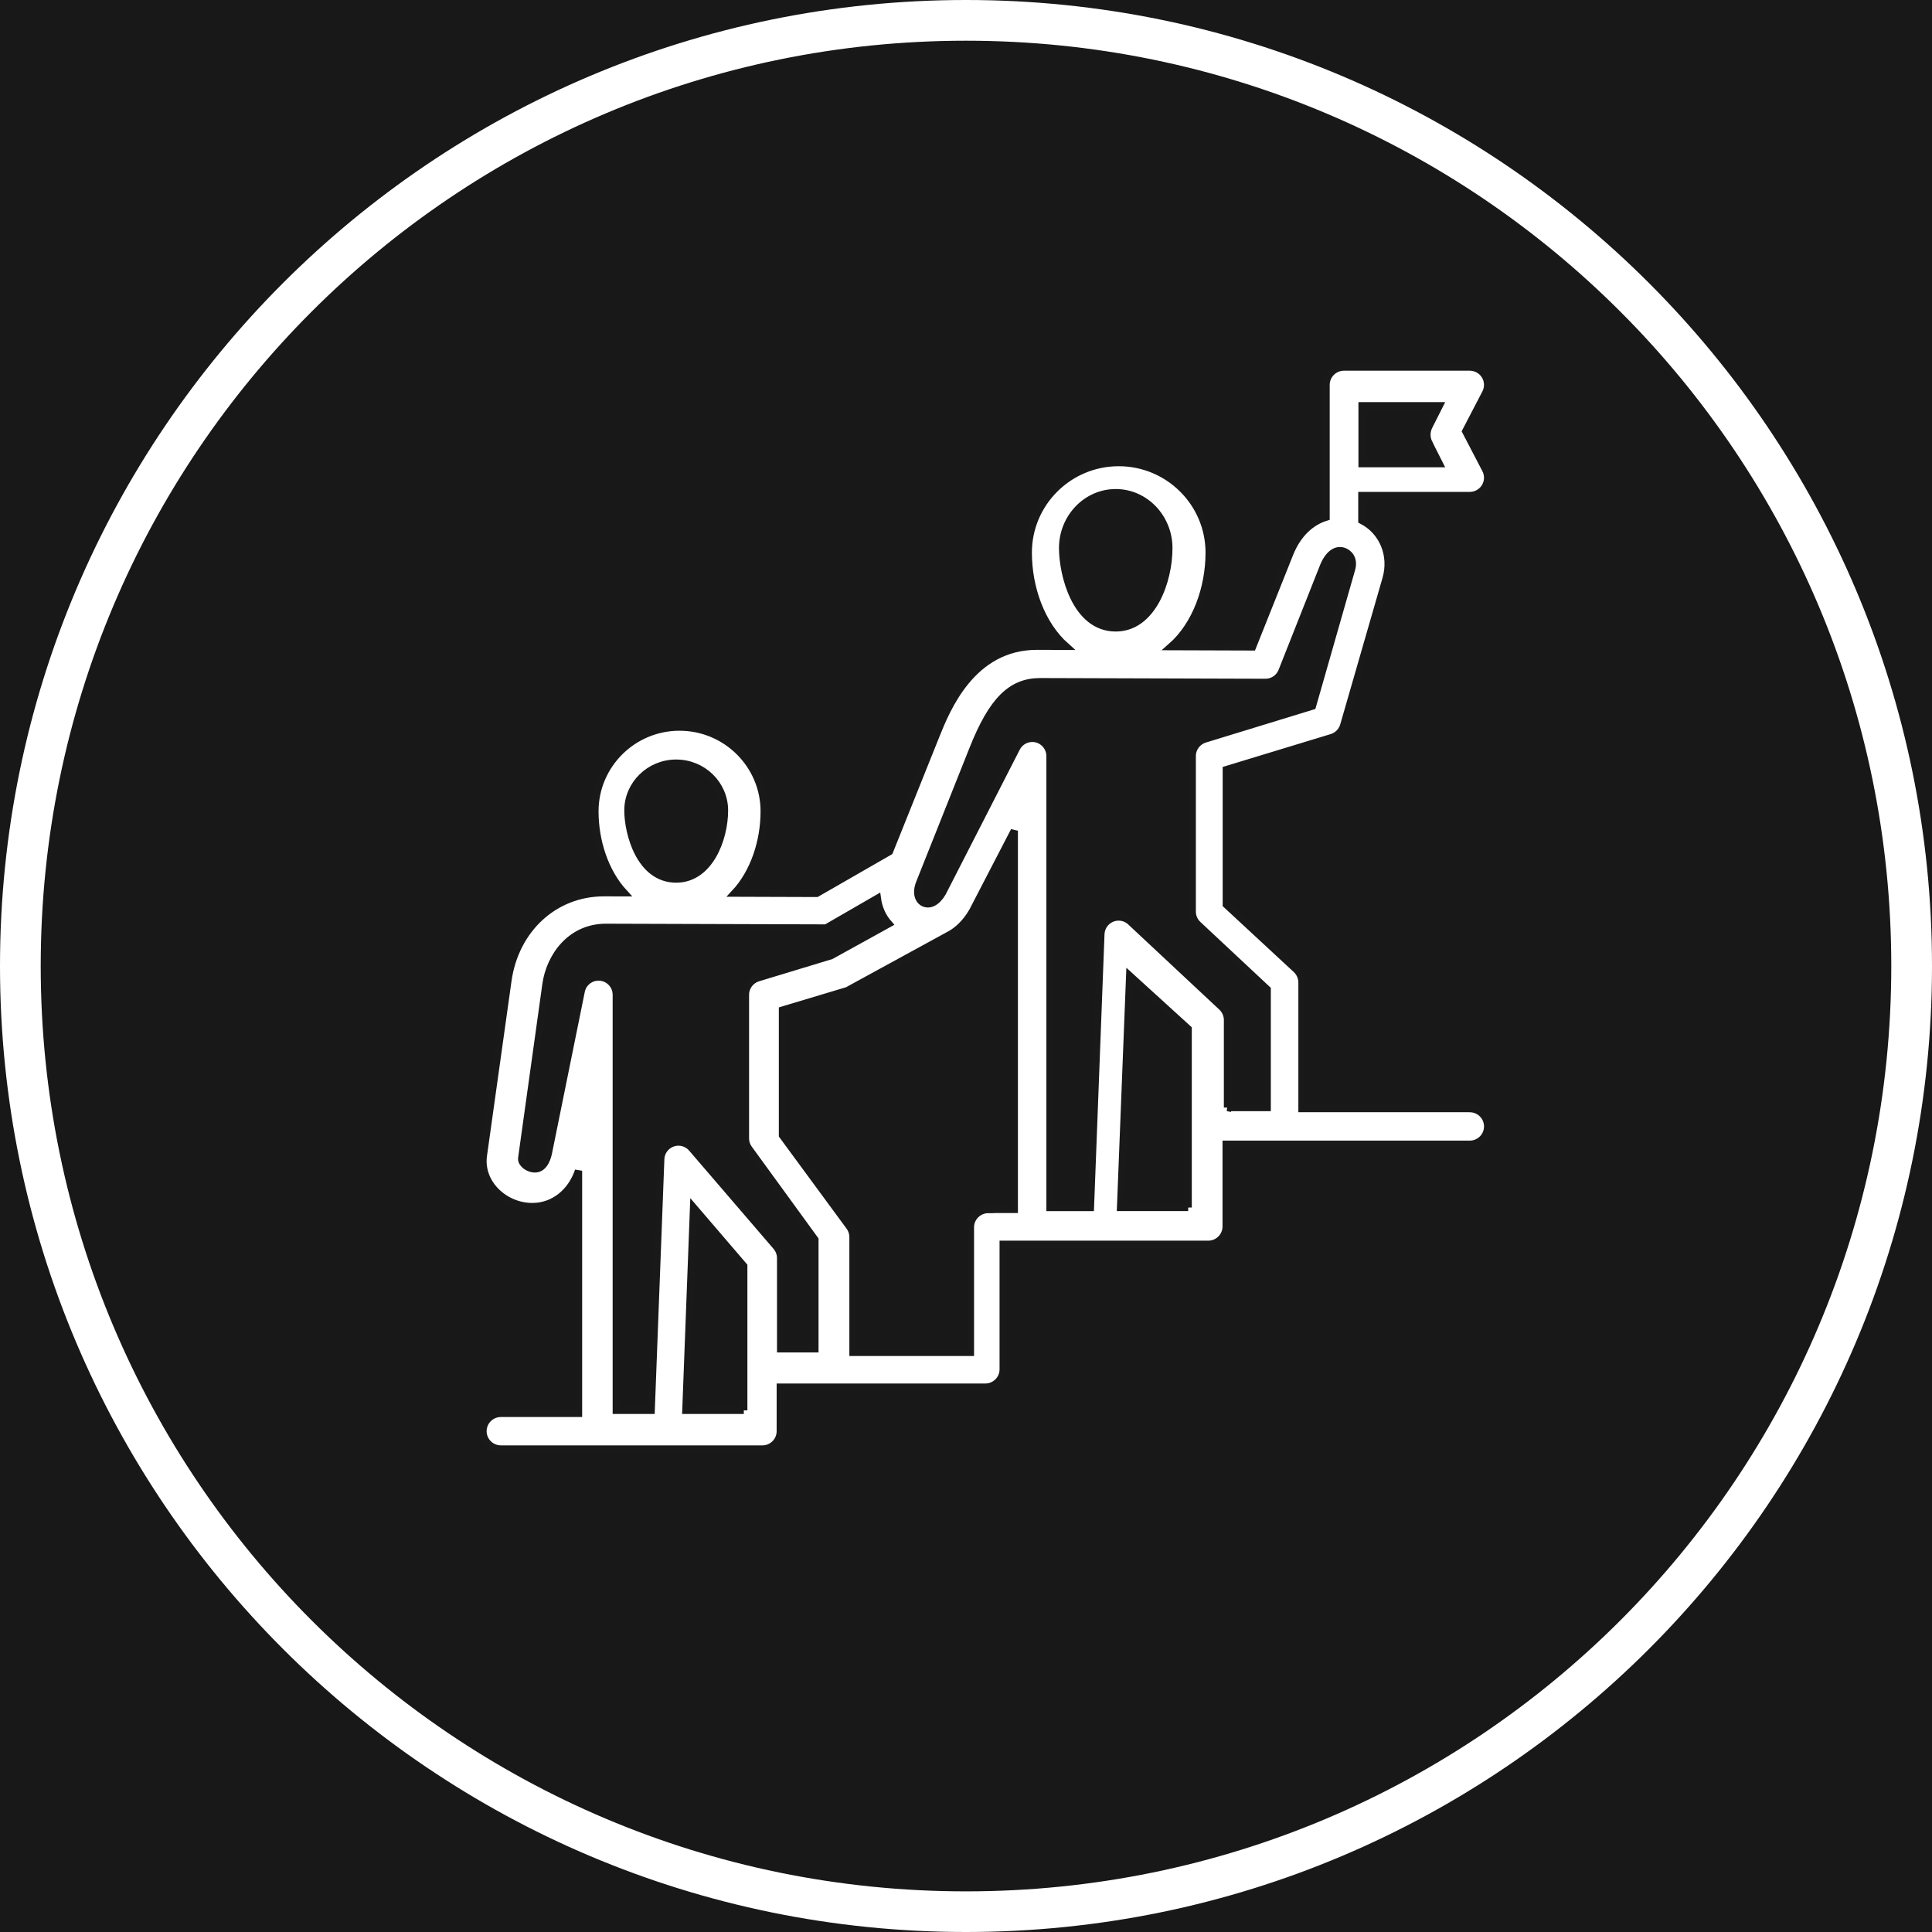 <?xml version="1.0" encoding="UTF-8"?> <svg xmlns="http://www.w3.org/2000/svg" xmlns:xlink="http://www.w3.org/1999/xlink" width="200px" height="200px" viewBox="0 0 200 200" version="1.1"><title>Artboard Copy 6</title><g id="Artboard-Copy-6" stroke="none" stroke-width="1" fill="none" fill-rule="evenodd"><rect fill="#181818" x="0" y="0" width="200" height="200"></rect><path d="M100,0 C44.797,0 0,44.797 0,100 C0,155.204 44.797,200 100,200 C155.203,200 200,155.204 200,100 C200,44.797 155.203,0 100,0 L100,0 Z M100,4.215 C152.926,4.215 195.785,47.075 195.785,100 C195.785,152.926 152.926,195.793 100,195.793 C47.074,195.793 4.215,152.926 4.215,100 C4.215,47.075 47.074,4.215 100,4.215 L100,4.215 Z" id="Shape" fill="#FFFFFF" fill-rule="nonzero"></path><path d="M152.137,114.76 L134.78,114.76 L134.78,101.706 C134.78,101.198 134.566,100.706 134.193,100.356 L126.946,93.64 L126.946,79.673 L137.857,76.353 C138.456,76.172 138.923,75.697 139.099,75.101 L143.478,59.924 C144.192,57.442 143.126,54.97 140.978,53.87 L140.978,51.295 L152.148,51.295 C152.796,51.295 153.395,50.961 153.73,50.409 C154.065,49.856 154.087,49.173 153.79,48.604 L151.73,44.65 L153.79,40.691 C154.087,40.122 154.065,39.433 153.73,38.886 C153.395,38.334 152.796,38 152.148,38 L139.126,38 C138.105,38 137.275,38.826 137.275,39.843 L137.275,53.537 C135.791,53.991 134.369,55.172 133.506,57.332 L129.66,66.968 L121.243,66.941 C123.814,64.682 125.171,60.87 125.171,57.206 C125.171,52.071 120.974,47.888 115.809,47.888 C110.645,47.888 106.447,52.066 106.447,57.206 C106.447,60.854 107.788,64.644 110.337,66.908 L107.398,66.897 L107.343,66.897 C100.607,66.897 97.992,73.399 96.876,76.183 L92.074,88.154 L84.536,92.486 L76.059,92.458 C78.059,90.315 79.108,87.099 79.108,83.987 C79.108,79.18 75.174,75.27 70.345,75.27 C65.516,75.27 61.587,79.18 61.587,83.987 C61.587,87.077 62.62,90.276 64.598,92.42 L62.56,92.415 L62.516,92.415 C57.417,92.415 53.33,96.155 52.577,101.531 L50.044,119.588 C49.863,120.852 50.247,122.099 51.126,123.105 C52.11,124.231 53.593,124.904 55.099,124.904 C57.296,124.904 59.12,123.449 59.889,121.196 L59.889,146.314 L51.852,146.314 C50.83,146.314 50,147.14 50,148.157 C50,149.174 50.83,150 51.852,150 L78.921,150 C79.943,150 80.773,149.174 80.773,148.157 L80.773,143.596 L101.997,143.596 C103.019,143.596 103.848,142.77 103.848,141.753 L103.848,128.808 L125.078,128.808 C126.1,128.808 126.93,127.983 126.93,126.965 L126.93,118.451 L152.148,118.451 C153.17,118.451 154,117.625 154,116.608 C154,115.59 153.17,114.765 152.148,114.765 L152.137,114.76 Z M115.5,51 C118.536,51 121,53.578 121,56.742 C121,60.168 119.295,65 115.5,65 C111.342,65 110,59.437 110,56.742 C110,53.572 112.469,51 115.5,51 Z M69.997,79 C72.757,79 75,81.193 75,83.898 C75,86.847 73.446,91 69.997,91 C66.222,91 65,86.214 65,83.898 C65,81.199 67.238,79 69.997,79 Z M147.913,45.862 L148.995,48 L141,48 L141,42 L149,42 L147.918,44.144 C147.648,44.681 147.648,45.324 147.918,45.861 L147.913,45.862 Z M77,146 L71,146 L71.797,125 L76.995,131.061 L76.995,146 L77,146 Z M80.81,139.623 L80.81,130.244 C80.81,129.802 80.652,129.383 80.369,129.045 L71.623,118.866 C71.302,118.495 70.834,118.25 70.306,118.228 C69.294,118.19 68.439,118.98 68.401,119.993 L67.411,146 L63.797,146 L63.797,102.978 C63.797,101.965 62.975,101.143 61.963,101.143 C61.076,101.143 60.33,101.774 60.167,102.619 L56.787,119.274 L56.776,119.317 C56.727,119.601 56.422,121.006 55.383,121.006 C54.953,121.006 54.495,120.799 54.218,120.477 C54.049,120.287 53.978,120.091 54.006,119.895 L56.515,101.911 C56.912,99.057 59.029,95.996 62.73,95.996 L62.757,95.996 L85.518,96.066 L90.824,93 C90.955,93.997 91.358,94.906 92,95.631 L86.029,98.931 L78.47,101.224 C77.719,101.453 77.169,102.15 77.169,102.984 L77.169,117.847 C77.169,118.25 77.3,118.626 77.523,118.925 C77.523,118.925 84.359,128.326 84.359,128.326 L84.359,139.628 L80.81,139.628 L80.81,139.623 Z M102.32,125.209 C101.292,125.209 100.458,126.035 100.458,127.052 L100.458,140 L88.3,140 L88.3,128.054 C88.3,127.665 88.173,127.282 87.941,126.97 L81,117.529 L81,104.565 L87.725,102.547 L98.103,96.874 C99.048,96.404 99.944,95.6 100.656,94.375 C100.673,94.347 100.684,94.32 100.701,94.293 L105,86 L105,125.198 L102.314,125.198 L102.32,125.209 Z M123,124.995 L116,124.995 L116.944,101 L123,106.512 L123,125 L123,124.995 Z M127.069,114.657 L127.069,105.596 C127.069,105.089 126.857,104.598 126.487,104.248 L117.047,95.423 C116.738,95.133 116.324,94.948 115.868,94.931 C114.862,94.893 114.002,95.685 113.964,96.7 L112.882,125 L108.695,125 L108.695,78.274 C108.695,77.259 107.874,76.435 106.863,76.435 C106.15,76.435 105.536,76.839 105.231,77.434 L97.559,92.426 C96.999,93.381 96.248,93.78 95.607,93.463 C95.101,93.212 94.775,92.481 95.188,91.427 L100.724,77.52 C102.714,72.521 104.671,70.567 107.678,70.567 L107.716,70.567 L131.001,70.638 L131.007,70.638 C131.757,70.638 132.431,70.179 132.709,69.475 L136.978,58.69 C137.489,57.391 138.288,56.785 139.104,57.069 C139.555,57.222 140.235,57.784 139.919,58.908 L135.863,73.093 L124.721,76.51 C123.97,76.739 123.421,77.438 123.421,78.267 L123.421,94.368 C123.421,94.897 123.644,95.378 124.008,95.716 L131.181,102.424 L131.181,114.656 L127.064,114.656 L127.069,114.657 Z" id="Shape" stroke="#191919" stroke-width="0.75" fill="#FFFFFF" fill-rule="nonzero"></path></g></svg> 